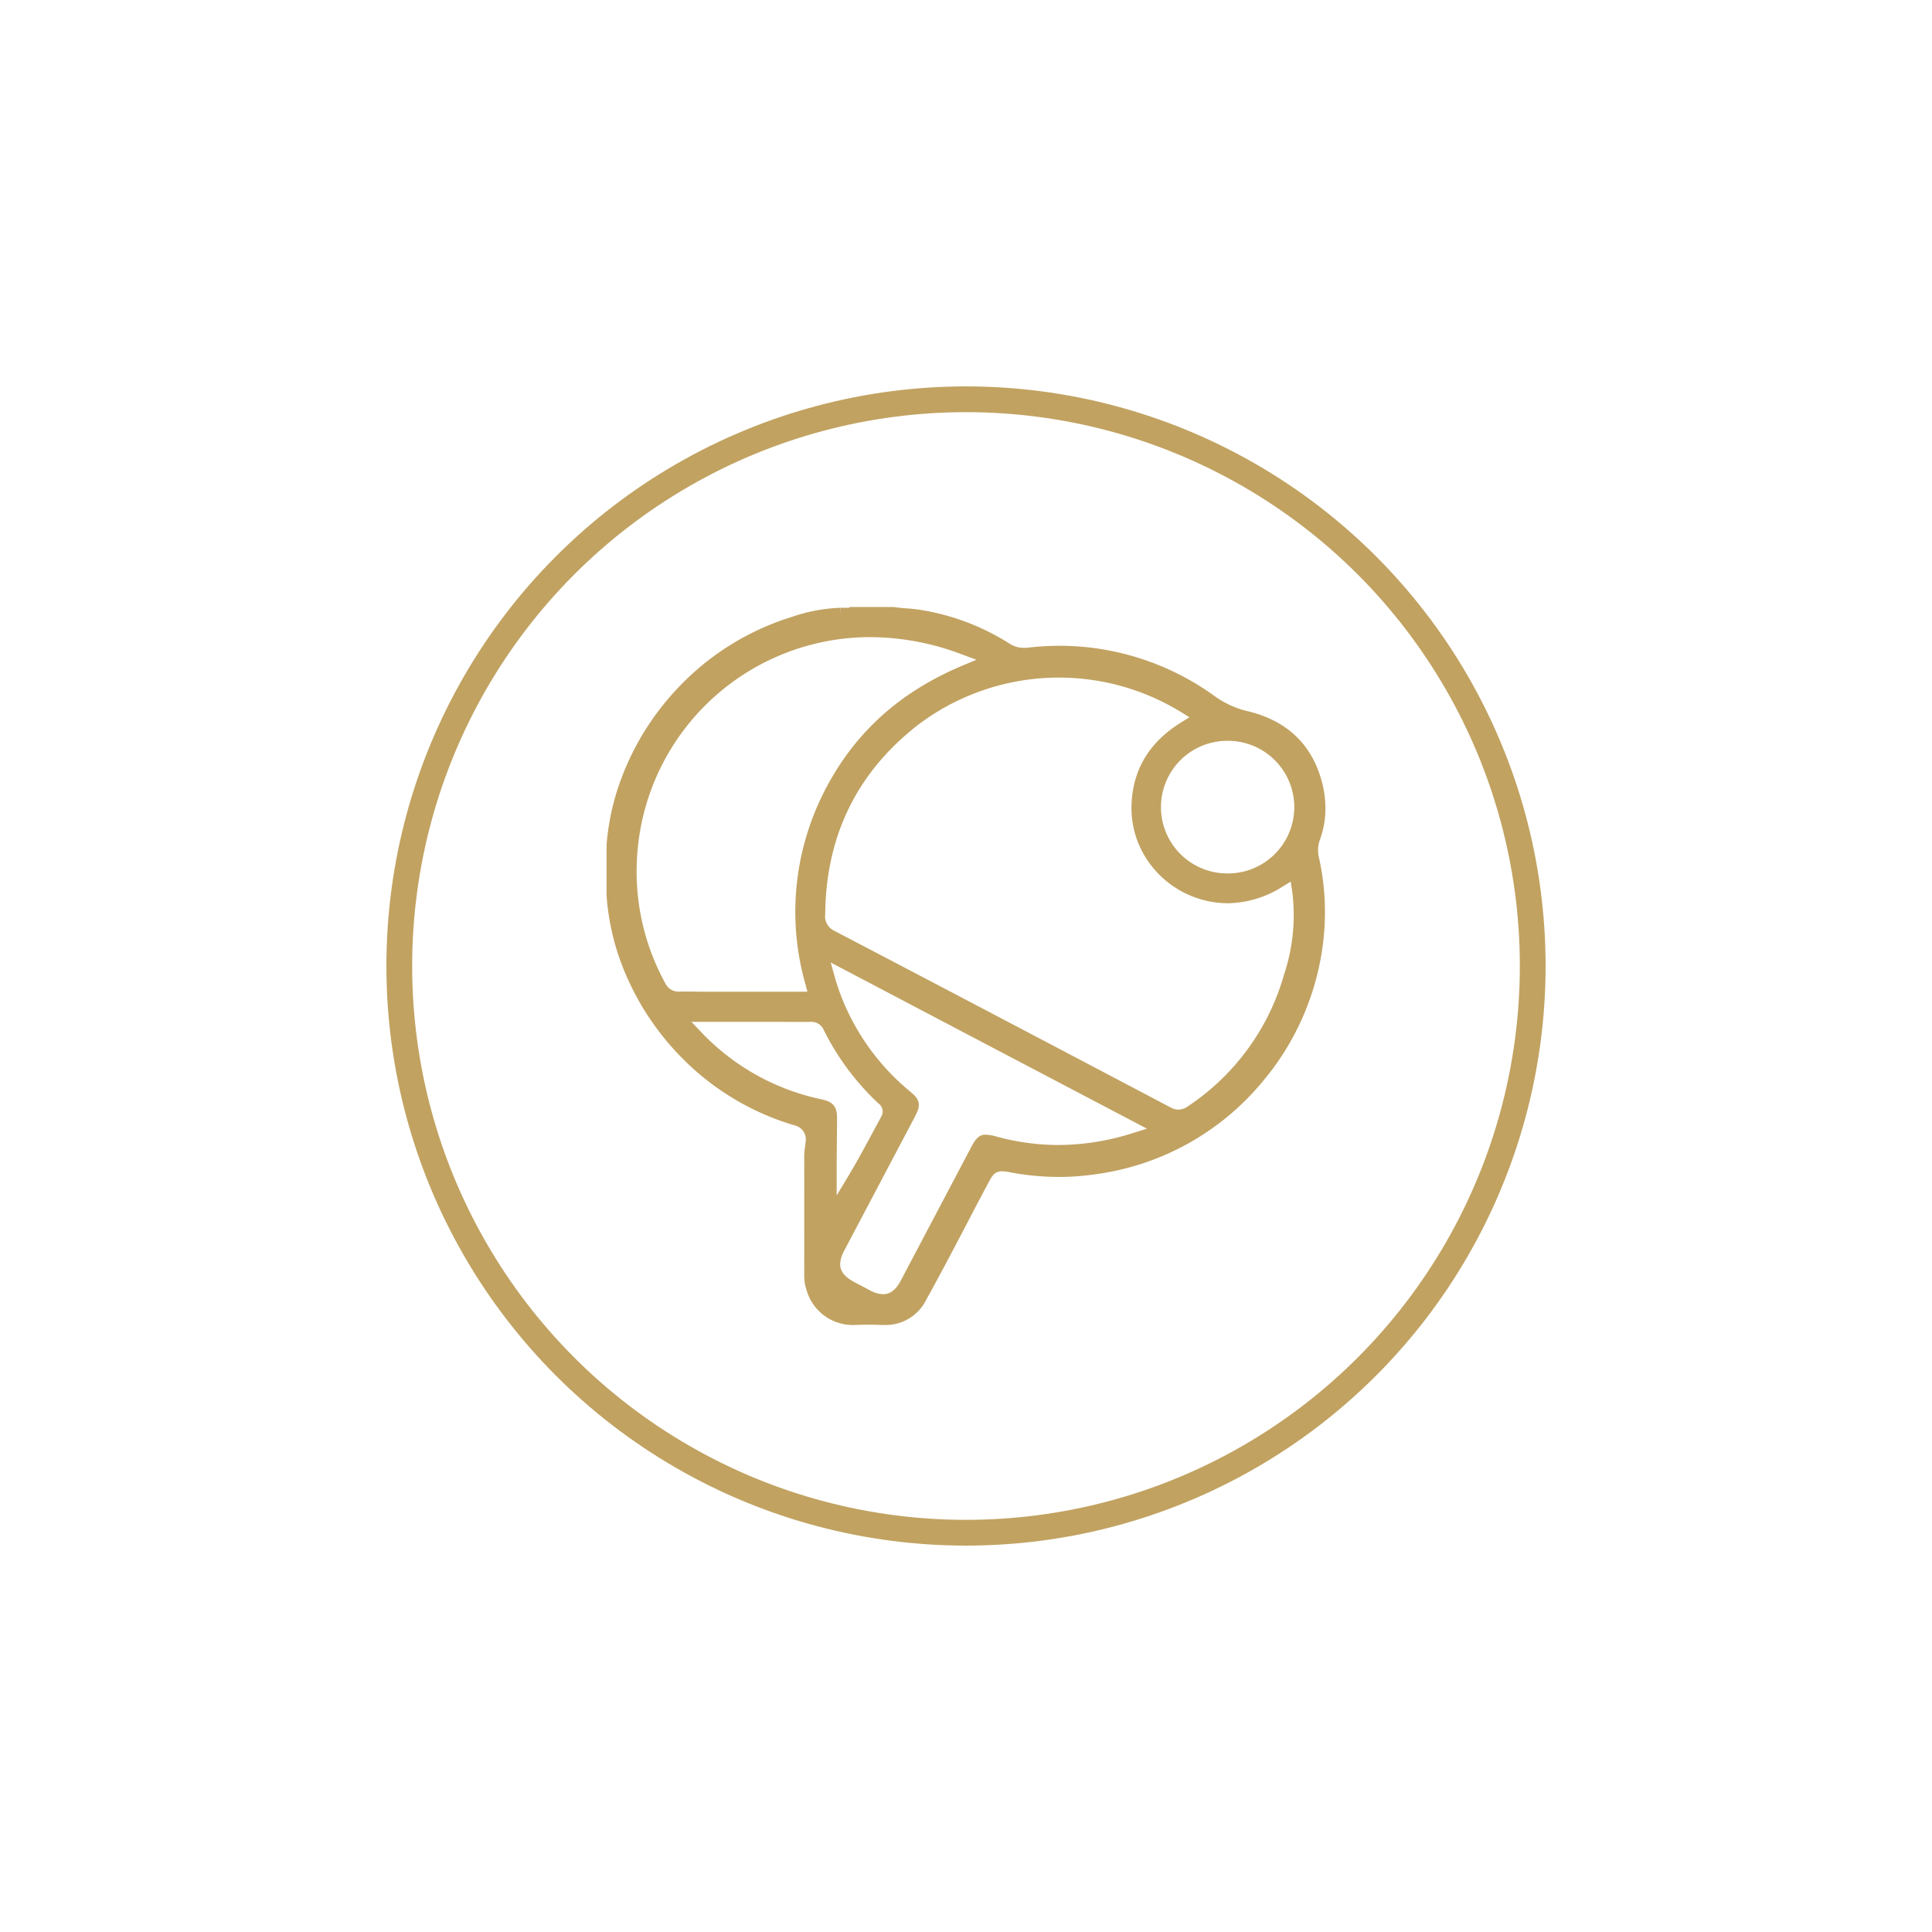 <svg xmlns="http://www.w3.org/2000/svg" id="Layer_1" data-name="Layer 1" viewBox="0 0 300 300"><defs><style>.cls-1{fill:none;stroke-width:4px;}.cls-1,.cls-3{stroke:#c1a261;stroke-miterlimit:10;}.cls-2,.cls-3{fill:#c1a261;}.cls-3{stroke-width:2px;}</style></defs><title>Untitled-3</title><circle class="cls-1" cx="150" cy="150" r="88"></circle><path class="cls-2" d="M204.789,126.265a13.519,13.519,0,0,0,0-1.56l-.01-.11a14.961,14.961,0,0,0-.37-2.49c-1.33-5.62-4.93-9.21-10.7-10.65a15.573,15.573,0,0,1-5.53-2.44,40.118,40.118,0,0,0-23.58-7.74,43.856,43.856,0,0,0-4.82.28c-.25.02-.5.04-.74.04a5.075,5.075,0,0,1-2.9-.86,35.348,35.348,0,0,0-12.53-4.9,21.766,21.766,0,0,0-2.81-.36c-.69-.05-1.4-.12-2.12-.22h-5.78v.12h-2.35a24.848,24.848,0,0,0-7.32,1.38,39.907,39.907,0,0,0-17.54,11.08,40.553,40.553,0,0,0-9.17,16.08,36.997,36.997,0,0,0-1.33,7.3V139.025a36.568,36.568,0,0,0,2.37,10.6,40.982,40.982,0,0,0,11.39,16.14,39.556,39.556,0,0,0,14.68,8.01,3.236,3.236,0,0,1,2.46,3.66c-.03.27-.06.54-.1.8a9.374,9.374,0,0,0-.11,1.2q.015,9.36,0,18.71a6.095,6.095,0,0,0,.37,2.05,6.457,6.457,0,0,0,6.08,4.55h.28c.72-.03,1.45-.05,2.18-.05s1.46.02,2.19.05h.34a6.035,6.035,0,0,0,5.64-3.42c2.06-3.71,4.06-7.53,6-11.23,1.19-2.28,2.38-4.56,3.62-6.87.58-1.11,1.24-2.35,3.02-2.35a8.616,8.616,0,0,1,1.46.18,39.719,39.719,0,0,0,7.33.7,38.211,38.211,0,0,0,5.45-.39,39.684,39.684,0,0,0,25.45-14.06,40.118,40.118,0,0,0,8.9-19.2,38.185,38.185,0,0,0-.31-14.51,5.868,5.868,0,0,1,.09-3.41A13.097,13.097,0,0,0,204.789,126.265Zm-14.15-12.23h.08a11.295,11.295,0,0,1-.08,22.59h-.14a11.295,11.295,0,0,1,.14-22.59ZM102.399,153.105a37.011,37.011,0,0,1-4.38-21.28,37.258,37.258,0,0,1,36.99-33.89c1.1,0,2.23.05,3.35.14a41.465,41.465,0,0,1,11.22,2.55l4.76,1.75-4.66,1.97c-9.75,4.13-16.65,10.54-21.09,19.61a40.045,40.045,0,0,0-2.58,28.53l.66,2.51h-17.6c-.44,0-.87-.01-1.31-.02-.41-.01-.82-.01-1.23-.01-.31,0-.61,0-.92.01l-.18.01A3.279,3.279,0,0,1,102.399,153.105Zm24.69,18.52a36.918,36.918,0,0,1-18.13-9.85c-.14-.13-.27-.27-.47-.47l-3.45-3.63h15.8c.55,0,2.76.01,3.31.01.54,0,1.08,0,1.61-.01h.12a3.074,3.074,0,0,1,2.92,1.8,38.945,38.945,0,0,0,8.27,11.12,2.509,2.509,0,0,1,.65,3.26l-.97,1.81c-1.3,2.42-2.64,4.92-4.11,7.38l-3.72,6.19V181.355c0-.71,0-1.42.01-2.12l.05-5.21C128.999,172.225,128.819,171.995,127.089,171.625Zm49.01,5.31a39.549,39.549,0,0,1-11.75,1.86,37.583,37.583,0,0,1-9.86-1.34,5.617,5.617,0,0,0-1.45-.26c-.32,0-.62,0-1.37,1.44l-10.91,20.68c-.35.65-1.4,2.65-3.64,2.65a5.569,5.569,0,0,1-2.55-.74c-.6-.32-2.34-1.24-2.34-1.24-2.84-1.5-3.47-3.51-1.99-6.32,0,0,10.65-20.18,10.81-20.48.92-1.76.9-1.88-.56-3.09a36.91,36.91,0,0,1-9.16-11.4,35.201,35.201,0,0,1-2.67-6.73l-1.26-4.47,4.12,2.16c15,7.89,29.85,15.69,44.91,23.6l4.27,2.24ZM200.369,151.535a37.506,37.506,0,0,1-15.4,21.11,3.518,3.518,0,0,1-1.97.66,3.617,3.617,0,0,1-1.66-.44c-18.63-9.81-35.42-18.65-52.34-27.49a3.497,3.497,0,0,1-1.86-3.51c.13-12.42,5.09-22.53,14.75-30.06a37.248,37.248,0,0,1,41.95-2.13l2.74,1.69-2.72,1.71c-4.55,2.85-6.89,6.68-7.15,11.69a13.555,13.555,0,0,0,2.79,8.95,14.145,14.145,0,0,0,11.09,5.54,15.175,15.175,0,0,0,8.02-2.42l2.57-1.58.46,2.98A30.135,30.135,0,0,1,200.369,151.535Z"></path><path class="cls-3" d="M204.789,126.265a13.519,13.519,0,0,0,0-1.56l-.01-.11a14.961,14.961,0,0,0-.37-2.49c-1.33-5.62-4.93-9.21-10.7-10.65a15.573,15.573,0,0,1-5.53-2.44,40.118,40.118,0,0,0-23.58-7.74,43.856,43.856,0,0,0-4.82.28c-.25.02-.5.04-.74.04a5.075,5.075,0,0,1-2.9-.86,35.348,35.348,0,0,0-12.53-4.9,21.766,21.766,0,0,0-2.81-.36c-.69-.05-1.4-.12-2.12-.22h-5.78v.12h-2.35a24.848,24.848,0,0,0-7.32,1.38,39.907,39.907,0,0,0-17.54,11.08,40.553,40.553,0,0,0-9.17,16.08,36.997,36.997,0,0,0-1.33,7.3V139.025a36.568,36.568,0,0,0,2.37,10.6,40.982,40.982,0,0,0,11.39,16.14,39.556,39.556,0,0,0,14.68,8.01,3.236,3.236,0,0,1,2.46,3.66c-.03.27-.06.54-.1.8a9.374,9.374,0,0,0-.11,1.2q.015,9.36,0,18.71a6.095,6.095,0,0,0,.37,2.05,6.457,6.457,0,0,0,6.08,4.55h.28c.72-.03,1.45-.05,2.18-.05s1.46.02,2.19.05h.34a6.035,6.035,0,0,0,5.64-3.42c2.06-3.71,4.06-7.53,6-11.23,1.19-2.28,2.38-4.56,3.62-6.87.58-1.11,1.24-2.35,3.02-2.35a8.616,8.616,0,0,1,1.46.18,39.719,39.719,0,0,0,7.33.7,38.211,38.211,0,0,0,5.45-.39,39.684,39.684,0,0,0,25.45-14.06,40.118,40.118,0,0,0,8.9-19.2,38.185,38.185,0,0,0-.31-14.51,5.868,5.868,0,0,1,.09-3.41A13.097,13.097,0,0,0,204.789,126.265Zm-14.15-12.23h.08a11.295,11.295,0,0,1-.08,22.59h-.14a11.295,11.295,0,0,1,.14-22.59ZM102.399,153.105a37.011,37.011,0,0,1-4.38-21.28,37.258,37.258,0,0,1,36.99-33.89c1.1,0,2.23.05,3.35.14a41.465,41.465,0,0,1,11.22,2.55l4.76,1.75-4.66,1.97c-9.75,4.13-16.65,10.54-21.09,19.61a40.045,40.045,0,0,0-2.58,28.53l.66,2.51h-17.6c-.44,0-.87-.01-1.31-.02-.41-.01-.82-.01-1.23-.01-.31,0-.61,0-.92.01l-.18.01A3.279,3.279,0,0,1,102.399,153.105Zm24.69,18.52a36.918,36.918,0,0,1-18.13-9.85c-.14-.13-.27-.27-.47-.47l-3.45-3.63h15.8c.55,0,2.76.01,3.31.01.54,0,1.08,0,1.61-.01h.12a3.074,3.074,0,0,1,2.92,1.8,38.945,38.945,0,0,0,8.27,11.12,2.509,2.509,0,0,1,.65,3.26l-.97,1.81c-1.3,2.42-2.64,4.92-4.11,7.38l-3.72,6.19V181.355c0-.71,0-1.42.01-2.12l.05-5.21C128.999,172.225,128.819,171.995,127.089,171.625Zm49.01,5.31a39.549,39.549,0,0,1-11.75,1.86,37.583,37.583,0,0,1-9.86-1.34,5.617,5.617,0,0,0-1.45-.26c-.32,0-.62,0-1.37,1.44l-10.91,20.68c-.35.65-1.4,2.65-3.64,2.65a5.569,5.569,0,0,1-2.55-.74c-.6-.32-2.34-1.24-2.34-1.24-2.84-1.5-3.47-3.51-1.99-6.32,0,0,10.65-20.18,10.81-20.48.92-1.76.9-1.88-.56-3.09a36.91,36.91,0,0,1-9.16-11.4,35.201,35.201,0,0,1-2.67-6.73l-1.26-4.47,4.12,2.16c15,7.89,29.85,15.69,44.91,23.6l4.27,2.24ZM200.369,151.535a37.506,37.506,0,0,1-15.4,21.11,3.518,3.518,0,0,1-1.97.66,3.617,3.617,0,0,1-1.66-.44c-18.63-9.81-35.42-18.65-52.34-27.49a3.497,3.497,0,0,1-1.86-3.51c.13-12.42,5.09-22.53,14.75-30.06a37.248,37.248,0,0,1,41.95-2.13l2.74,1.69-2.72,1.71c-4.55,2.85-6.89,6.68-7.15,11.69a13.555,13.555,0,0,0,2.79,8.95,14.145,14.145,0,0,0,11.09,5.54,15.175,15.175,0,0,0,8.02-2.42l2.57-1.58.46,2.98A30.135,30.135,0,0,1,200.369,151.535Z"></path></svg>